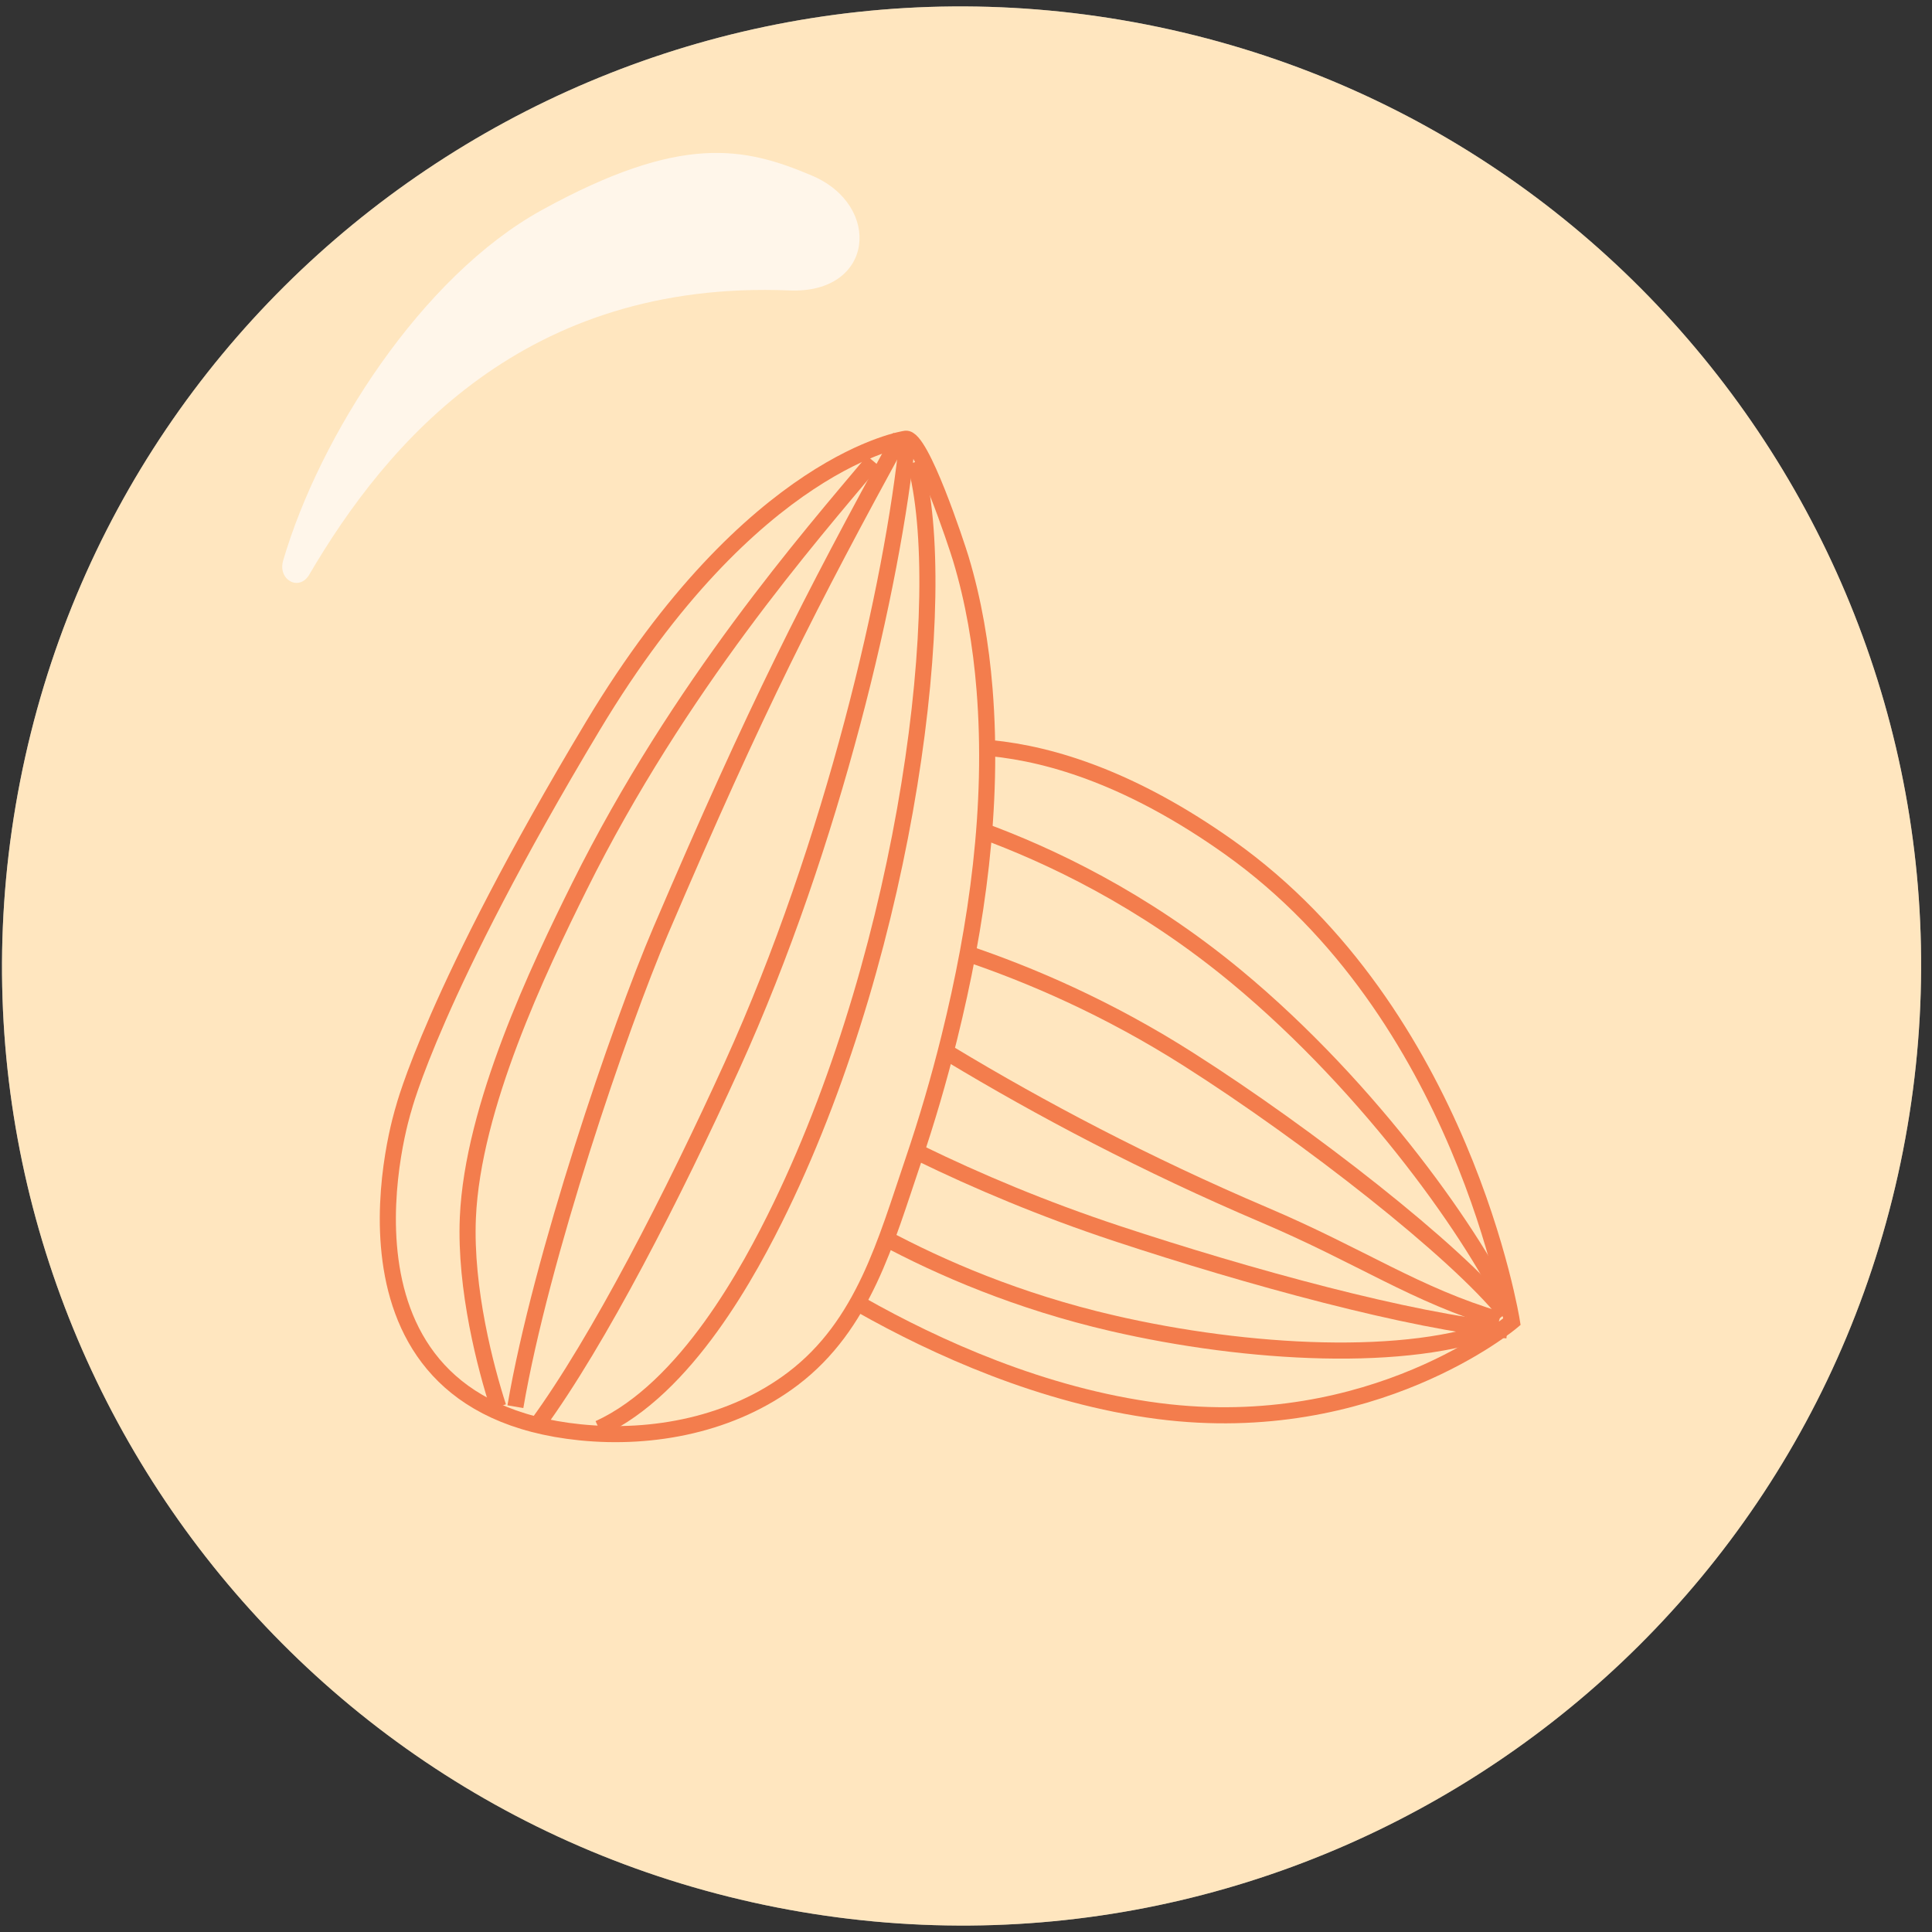 <?xml version="1.0" encoding="UTF-8"?>
<svg id="Layer_1" data-name="Layer 1" xmlns="http://www.w3.org/2000/svg" viewBox="0 0 300 300">
  <rect x="0" y="0" width="300" height="300" fill="#333333" stroke="none"/>
  <defs>
    <style>
      .cls-1 {
        fill: #ffd693;
      }

      .cls-1, .cls-2 {
        stroke-width: 0px;
      }

      .cls-3 {
        opacity: .5;
      }

      .cls-2 {
        fill: #fff6ea;
      }

      .cls-4 {
        fill: none;
        stroke: #f37d4d;
        stroke-miterlimit: 10;
        stroke-width: 2.5px;
      }
    </style>
  </defs>
  <g>
    <path class="cls-2" d="m295.49,178.72c-15.86,80.73-94.16,133.32-174.89,117.46C39.87,280.32-12.72,202.01,3.13,121.28,18.99,40.55,97.3-12.04,178.03,3.82c80.73,15.86,133.32,94.17,117.46,174.9Z"/>
    <g class="cls-3">
      <path class="cls-1" d="m295.49,178.72c-15.86,80.73-94.16,133.32-174.89,117.46C39.87,280.32-12.72,202.01,3.13,121.28,18.99,40.55,97.3-12.04,178.03,3.82c80.73,15.86,133.32,94.17,117.46,174.9Z"/>
    </g>
    <g>
      <g>
        <path class="cls-4" d="m140.62,68.13s-23.79,3.3-48.56,44.6c-24.78,41.29-29.4,59.47-29.4,59.47,0,0-14.54,45.92,27.42,50.21,11.38,1.16,23.69-1.23,33.05-8.33,10.99-8.34,14.42-21.32,18.66-33.79,2.14-6.3,4.01-12.69,5.61-19.15,4.36-17.59,6.94-35.97,5.48-54.11-.55-6.87-1.7-13.7-3.69-20.3-.64-2.11-6.17-18.94-8.55-18.6Z"/>
        <path class="cls-4" d="m153.85,116.17c9.58.93,22.09,4.83,36.98,15.39,36.34,25.77,43.94,73.67,43.94,73.67,0,0-21.47,18.17-54.84,13.88-18.03-2.32-34.71-9.95-46.24-16.47"/>
        <path class="cls-4" d="m140.95,67.82c-2.25,22.85-11.59,63.14-27.29,97.69-9.08,19.98-20.7,42.7-30.25,55.75"/>
        <path class="cls-4" d="m142.08,71.76c5.64,20.31-1.02,74.62-20.87,115.64-4.84,9.99-14.67,28.2-28.21,34.41"/>
        <path class="cls-4" d="m234.03,206.58c-15.01-1.41-40.02-8.24-60.62-15.05-11.47-3.8-21.69-8.12-30.61-12.47"/>
        <path class="cls-4" d="m232.9,206.02c-14.1,5.64-39.13,4.32-60.22-.56-14.62-3.39-26.59-8.57-35.63-13.42"/>
      </g>
      <path class="cls-4" d="m80.03,218.43c3.95-23.13,16.21-59.04,22.56-73.9,15.13-35.37,22.99-50.63,37.23-76.72"/>
      <path class="cls-4" d="m135.59,71.59c-9.78,11.67-30.11,34.86-45.63,66.09-6.35,12.78-16.57,34.19-17.31,51.4-.48,11.09,2.78,23.39,4.72,29.37"/>
      <path class="cls-4" d="m234.5,203.94c-5.05-11.28-21.32-34.74-42.58-52.34-14.53-12.02-28.99-18.82-39.63-22.71"/>
      <path class="cls-4" d="m233.83,203.94c-7.77-9.71-30.74-27.65-49.22-39.41-12.67-8.07-24.73-13.21-34.66-16.55"/>
      <path class="cls-4" d="m232.82,204.94c-13.01-3.86-21.44-9.87-36.41-16.24-18.57-7.91-34.85-16.54-48.82-24.96"/>
    </g>
  </g>
  <path class="cls-2" d="m48.02,89.23c12.11-20.68,33.54-45.82,74.57-44.13,13.18.54,14.45-13.21,3.45-17.85-10.45-4.41-20.24-6.56-41.91,5.37-18.68,10.29-34.51,35.1-40.16,54.42-.88,3,2.49,4.86,4.06,2.18Z"/>
</svg>